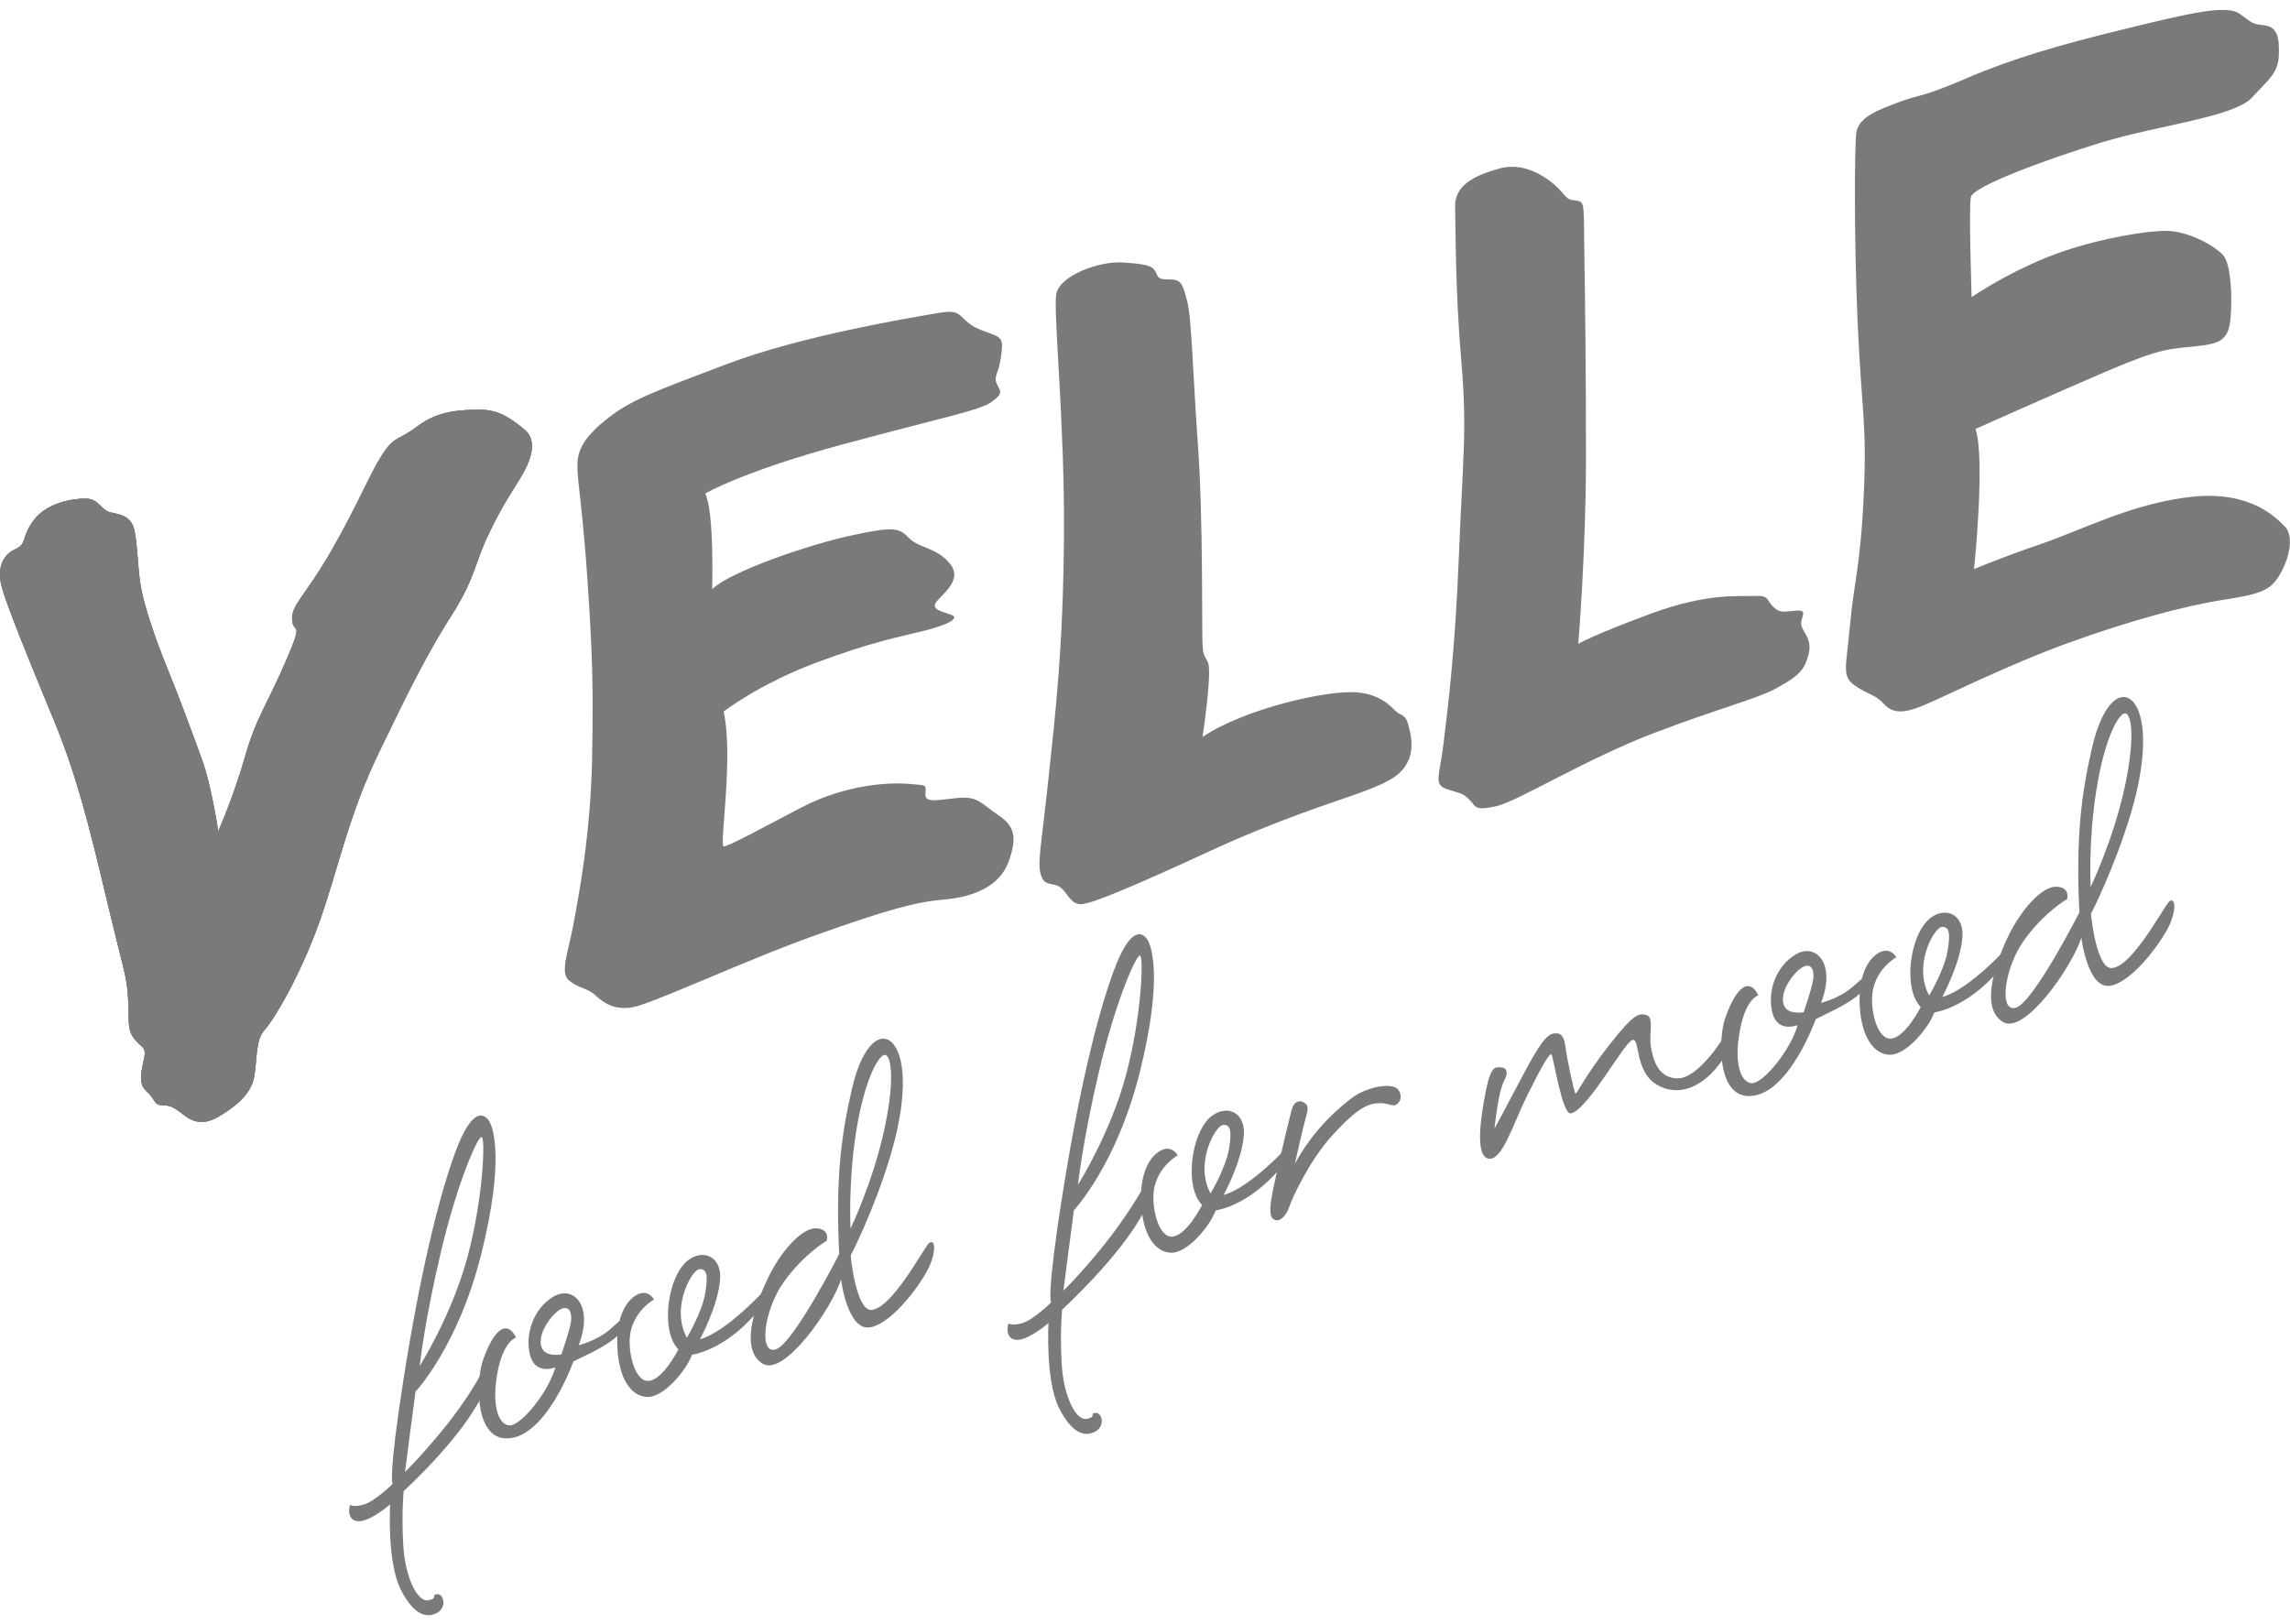 <svg width="165" height="117" viewBox="0 0 165 117" fill="none" xmlns="http://www.w3.org/2000/svg">
<path d="M15.723 59.896C15.723 59.896 15.229 56.568 14.555 54.742C13.893 52.908 12.974 50.41 12.06 48.164C11.142 45.912 10.393 43.675 10.143 42.256C9.895 40.843 9.895 38.511 9.564 37.843C9.229 37.171 8.73 37.089 7.98 36.924C7.234 36.754 7.147 35.926 6.15 35.926C5.151 35.926 3.319 36.255 2.409 37.515C1.493 38.756 1.995 39.177 1.074 39.587C0.162 40.001 -0.255 41.001 0.162 42.419C0.577 43.84 2.159 47.743 3.82 51.747C5.486 55.742 6.404 59.402 7.648 64.65C8.894 69.894 9.142 70.31 9.227 71.89C9.316 73.477 9.142 74.14 9.646 74.809C10.143 75.473 10.56 75.39 10.393 76.219C10.228 77.055 9.895 78.053 10.56 78.636C11.224 79.22 11.057 79.64 11.723 79.64C12.388 79.64 12.647 79.889 13.309 80.386C13.973 80.884 14.723 81.061 15.723 80.473C16.72 79.887 18.051 78.969 18.303 77.641C18.55 76.309 18.383 74.981 19.053 74.228C19.721 73.481 21.545 70.48 22.963 66.568C24.376 62.651 25.043 58.903 27.29 54.245C29.535 49.591 30.784 47.089 32.531 44.342C34.277 41.595 34.11 40.761 35.274 38.341C36.445 35.934 36.939 35.435 37.69 34.095C38.438 32.767 38.607 31.605 37.771 30.938C36.939 30.268 36.03 29.524 34.615 29.524C33.199 29.524 31.538 29.603 30.122 30.687C28.704 31.769 28.459 31.352 27.537 32.769C26.626 34.185 25.794 36.345 23.879 39.681C21.966 43.007 20.965 43.593 21.05 44.678C21.133 45.757 21.966 44.504 20.546 47.755C19.134 51.001 18.468 51.67 17.637 54.586C16.805 57.491 15.723 59.896 15.723 59.896Z" fill="#7A7A7A"/>
<path d="M15.723 59.896C15.723 59.896 15.229 56.568 14.555 54.742C13.893 52.908 12.974 50.41 12.06 48.164C11.142 45.912 10.393 43.675 10.143 42.256C9.895 40.843 9.895 38.511 9.564 37.843C9.229 37.171 8.73 37.089 7.98 36.924C7.234 36.754 7.147 35.926 6.15 35.926C5.151 35.926 3.319 36.255 2.409 37.515C1.493 38.756 1.995 39.177 1.074 39.587C0.162 40.001 -0.255 41.001 0.162 42.419C0.577 43.84 2.159 47.743 3.82 51.747C5.486 55.742 6.404 59.402 7.648 64.65C8.894 69.894 9.142 70.31 9.227 71.89C9.316 73.477 9.142 74.14 9.646 74.809C10.143 75.473 10.56 75.39 10.393 76.219C10.228 77.055 9.895 78.053 10.56 78.636C11.224 79.22 11.057 79.64 11.723 79.64C12.388 79.64 12.647 79.889 13.309 80.386C13.973 80.884 14.723 81.061 15.723 80.473C16.72 79.887 18.051 78.969 18.303 77.641C18.55 76.309 18.383 74.981 19.053 74.228C19.721 73.481 21.545 70.48 22.963 66.568C24.376 62.651 25.043 58.903 27.29 54.245C29.535 49.591 30.784 47.089 32.531 44.342C34.277 41.595 34.11 40.761 35.274 38.341C36.445 35.934 36.939 35.435 37.69 34.095C38.438 32.767 38.607 31.605 37.771 30.938C36.939 30.268 36.03 29.524 34.615 29.524C33.199 29.524 31.538 29.603 30.122 30.687C28.704 31.769 28.459 31.352 27.537 32.769C26.626 34.185 25.794 36.345 23.879 39.681C21.966 43.007 20.965 43.593 21.05 44.678C21.133 45.757 21.966 44.504 20.546 47.755C19.134 51.001 18.468 51.67 17.637 54.586C16.805 57.491 15.723 59.896 15.723 59.896Z" fill="#7A7A7A"/>
<path d="M15.723 59.896C15.723 59.896 15.229 56.568 14.555 54.742C13.893 52.908 12.974 50.41 12.06 48.164C11.142 45.912 10.393 43.675 10.143 42.256C9.895 40.843 9.895 38.511 9.564 37.843C9.229 37.171 8.73 37.089 7.98 36.924C7.234 36.754 7.147 35.926 6.15 35.926C5.151 35.926 3.319 36.255 2.409 37.515C1.493 38.756 1.995 39.177 1.074 39.587C0.162 40.001 -0.255 41.001 0.162 42.419C0.577 43.84 2.159 47.743 3.82 51.747C5.486 55.742 6.404 59.402 7.648 64.65C8.894 69.894 9.142 70.31 9.227 71.89C9.316 73.477 9.142 74.14 9.646 74.809C10.143 75.473 10.56 75.39 10.393 76.219C10.228 77.055 9.895 78.053 10.56 78.636C11.224 79.22 11.057 79.64 11.723 79.64C12.388 79.64 12.647 79.889 13.309 80.386C13.973 80.884 14.723 81.061 15.723 80.473C16.72 79.887 18.051 78.969 18.303 77.641C18.55 76.309 18.383 74.981 19.053 74.228C19.721 73.481 21.545 70.48 22.963 66.568C24.376 62.651 25.043 58.903 27.29 54.245C29.535 49.591 30.784 47.089 32.531 44.342C34.277 41.595 34.11 40.761 35.274 38.341C36.445 35.934 36.939 35.435 37.69 34.095C38.438 32.767 38.607 31.605 37.771 30.938C36.939 30.268 36.03 29.524 34.615 29.524C33.199 29.524 31.538 29.603 30.122 30.687C28.704 31.769 28.459 31.352 27.537 32.769C26.626 34.185 25.794 36.345 23.879 39.681C21.966 43.007 20.965 43.593 21.05 44.678C21.133 45.757 21.966 44.504 20.546 47.755C19.134 51.001 18.468 51.67 17.637 54.586C16.805 57.491 15.723 59.896 15.723 59.896Z" fill="#7A7A7A"/>
<path d="M50.809 35.563C50.809 35.563 53.532 33.957 60.741 32.014C67.952 30.064 70.613 29.572 71.448 28.959C72.281 28.349 72.117 28.237 71.836 27.682C71.559 27.128 71.952 26.959 72.117 25.742C72.282 24.523 72.282 24.354 71.334 24.018C70.396 23.681 70.008 23.525 69.448 22.968C68.895 22.411 68.679 22.349 67.12 22.634C65.564 22.91 57.799 24.18 52.371 26.232C46.93 28.293 45.374 28.846 43.597 30.294C41.824 31.742 41.55 32.68 41.608 33.84C41.655 35.011 41.989 36.851 42.329 41.784C42.661 46.726 42.77 49.283 42.661 54.717C42.545 60.15 41.718 64.429 41.327 66.541C40.937 68.647 40.328 70.085 40.998 70.647C41.657 71.199 42.329 71.199 42.884 71.701C43.436 72.197 44.157 72.805 45.544 72.585C46.933 72.367 53.648 69.204 58.805 67.372C63.963 65.534 66.017 64.986 68.012 64.817C70.01 64.65 72.01 63.93 72.67 62.096C73.339 60.26 73.062 59.487 71.894 58.71C70.727 57.939 70.504 57.379 69.118 57.489C67.733 57.597 66.625 57.939 66.679 57.214C66.737 56.483 66.737 56.605 65.513 56.483C64.301 56.377 61.078 56.435 57.692 58.208C54.307 59.986 52.479 60.986 52.142 60.986C51.812 60.986 52.867 54.605 52.142 51.27C52.142 51.27 54.642 49.324 58.742 47.772C62.856 46.227 64.851 45.89 66.623 45.441C68.397 44.994 69.069 44.553 68.62 44.335C68.18 44.117 67.016 43.998 67.452 43.392C67.901 42.782 69.399 41.784 68.449 40.621C67.513 39.449 66.231 39.509 65.511 38.782C64.79 38.06 64.514 37.895 61.41 38.567C58.305 39.228 52.642 41.168 51.315 42.45C51.313 42.448 51.476 36.846 50.809 35.563Z" fill="#7A7A7A"/>
<path d="M86.644 53.102C86.644 53.102 87.364 48.385 87.031 47.721C86.707 47.052 86.707 47.271 86.644 46.44C86.588 45.608 86.702 37.453 86.314 32.069C85.931 26.685 85.868 22.964 85.536 21.69C85.208 20.413 85.092 20.134 84.26 20.134C83.426 20.134 83.487 20.023 83.257 19.58C83.041 19.134 82.541 19.02 80.879 18.911C79.213 18.802 76.328 19.856 76.107 21.19C75.88 22.52 76.716 30.345 76.662 38.508C76.607 46.663 76.054 51.328 75.549 56.05C75.055 60.766 74.72 62.152 75.002 63.043C75.273 63.928 75.829 63.535 76.384 63.928C76.943 64.324 77.108 65.153 77.887 65.153C78.66 65.153 82.158 63.639 87.199 61.314C92.251 58.986 96.077 57.823 98.188 57.053C100.29 56.265 101.018 55.771 101.461 54.829C101.903 53.881 101.629 52.83 101.515 52.389C101.403 51.938 101.289 51.609 100.85 51.439C100.402 51.27 99.851 50.054 97.742 49.886C95.633 49.714 89.693 51.052 86.644 53.102Z" fill="#7A7A7A"/>
<path d="M113.719 46.389C113.719 46.389 114.273 39.776 114.273 33.014C114.273 26.232 114.218 22.348 114.16 18.584C114.101 14.803 114.213 14.58 113.658 14.47C113.105 14.362 113.105 14.527 112.496 13.806C111.886 13.087 110.057 11.578 108.057 12.138C106.062 12.69 104.785 13.417 104.845 14.965C104.893 16.517 104.845 20.801 105.282 25.904C105.728 31.013 105.398 32.959 105.119 39.999C104.845 47.048 104.285 51.267 104.007 53.595C103.735 55.924 103.24 56.539 104.288 56.878C105.344 57.21 105.398 57.149 105.898 57.651C106.394 58.147 106.225 58.428 107.784 58.097C109.333 57.76 114.216 54.714 119.154 52.825C124.095 50.941 126.587 50.378 128.081 49.543C129.588 48.71 130.029 48.269 130.31 47.159C130.585 46.052 129.971 45.66 129.806 45.112C129.641 44.547 130.355 43.945 129.472 43.995C128.585 44.051 128.259 44.221 127.756 43.714C127.258 43.225 127.481 42.891 126.427 42.944C125.377 42.997 123.154 42.668 118.935 44.221C114.719 45.783 113.719 46.389 113.719 46.389Z" fill="#7A7A7A"/>
<path d="M142.343 30.905C142.343 30.905 147.943 28.402 151.825 26.738C155.71 25.069 156.43 25.134 158.093 24.964C159.757 24.79 160.537 24.626 160.7 23.077C160.867 21.522 160.76 19.078 160.201 18.414C159.646 17.751 157.761 16.695 156.207 16.638C154.654 16.59 150.496 17.303 147.388 18.584C144.278 19.858 142.062 21.413 142.062 21.413C142.062 21.413 141.843 14.969 142.005 14.199C142.17 13.424 147.443 11.483 151.437 10.258C155.436 9.037 160.976 8.429 162.254 7.038C163.527 5.648 164.142 5.265 164.194 3.991C164.251 2.712 164.087 1.939 163.146 1.823C162.205 1.716 162.312 1.658 161.367 0.99C160.423 0.326 157.822 0.929 153.044 2.101C148.277 3.262 144.893 4.26 141.674 5.648C138.456 7.041 138.234 6.82 136.793 7.368C135.348 7.925 133.85 8.429 133.741 9.648C133.632 10.87 133.578 16.975 133.85 23.303C134.131 29.628 134.512 30.35 134.296 35.51C134.075 40.672 133.567 42.013 133.297 45.059C133.018 48.109 132.687 48.719 133.635 49.388C134.573 50.057 135.07 49.998 135.739 50.722C136.403 51.44 137.181 51.388 138.457 50.883C139.732 50.384 144.563 47.939 148.997 46.336C153.436 44.729 157.315 43.675 160.149 43.228C162.977 42.782 163.641 42.561 164.361 41.233C165.086 39.897 165.194 38.511 164.64 37.954C164.086 37.394 162.254 35.35 157.982 35.79C153.713 36.236 150.042 38.172 147.107 39.179C144.17 40.177 142.233 41.008 142.233 41.008C142.233 41.008 143.061 33.123 142.343 30.905Z" fill="#7A7A7A"/>
<path d="M34.696 90.281C36.362 83.557 35.54 81.214 35.223 80.751C34.91 80.289 34.038 79.651 32.786 83.072C31.538 86.499 30.233 92.023 29.087 99.303C27.943 106.582 28.289 106.928 28.289 106.928C28.289 106.928 26.99 108.197 26.207 108.411C25.436 108.629 25.227 108.428 25.227 108.428C25.227 108.428 24.902 109.39 25.656 109.595C26.403 109.787 27.787 108.677 28.112 108.401C28.112 108.401 27.865 112.57 28.888 114.564C29.913 116.555 30.876 116.579 31.537 116.187C32.192 115.787 31.972 114.849 31.504 114.872C31.029 114.894 31.615 115.175 30.849 115.31C30.083 115.445 29.189 113.677 29.055 111.337C28.922 108.99 29.087 107.437 29.087 107.437C29.087 107.437 32.988 103.907 34.617 100.787L34.743 98.838C34.743 98.838 33.798 100.717 31.928 102.994C30.062 105.257 29.184 106.054 29.184 106.054C29.184 106.054 29.79 101.35 29.938 100.274C29.942 100.274 33.031 97.008 34.696 90.281ZM31.761 90.245C32.941 85.228 34.43 81.853 34.704 81.931C34.983 81.987 34.818 86.333 33.698 90.518C32.588 94.707 30.239 98.433 30.239 98.433C30.239 98.433 30.575 95.26 31.761 90.245Z" fill="#7A7A7A"/>
<path d="M82.137 77.21C83.804 70.487 82.973 68.154 82.662 67.687C82.352 67.225 81.485 66.582 80.226 70.008C78.973 73.435 77.674 78.954 76.529 86.233C75.378 93.51 75.731 93.854 75.731 93.854C75.731 93.854 74.432 95.128 73.644 95.341C72.864 95.56 72.664 95.359 72.664 95.359C72.664 95.359 72.347 96.326 73.093 96.526C73.841 96.72 75.224 95.606 75.547 95.334C75.547 95.334 75.305 99.51 76.326 101.493C77.351 103.489 78.306 103.515 78.971 103.118C79.632 102.718 79.412 101.788 78.937 101.807C78.468 101.822 79.056 102.098 78.291 102.239C77.518 102.376 76.629 100.611 76.498 98.265C76.362 95.919 76.529 94.368 76.529 94.368C76.529 94.368 80.754 90.499 82.381 87.369L82.316 85.666C82.316 85.666 81.225 87.645 79.37 89.927C77.503 92.202 76.624 92.989 76.624 92.989C76.624 92.989 77.228 88.275 77.377 87.207C77.378 87.204 80.469 83.935 82.137 77.21ZM79.191 77.18C80.377 72.161 81.865 68.78 82.142 68.855C82.413 68.925 82.257 73.252 81.133 77.456C80.018 81.648 77.671 85.369 77.671 85.369C77.671 85.369 78.008 82.197 79.191 77.18Z" fill="#7A7A7A"/>
<path d="M43.943 95.797C43.027 96.601 41.696 96.929 41.696 96.929C42.804 94.063 41.303 92.563 39.851 93.445C38.406 94.324 37.817 96.166 38.19 97.638C38.563 99.109 40.01 98.532 40.01 98.532C39.516 100.318 37.513 102.771 36.694 102.708C35.862 102.643 35.421 101.149 35.85 98.866C36.285 96.594 37.184 96.379 37.184 96.379C36.384 94.804 35.363 96.293 34.765 98.111C34.304 99.513 34.163 104.033 36.834 103.619C39.504 103.215 41.315 98.099 41.315 98.099C41.315 98.099 41.315 98.099 42.512 97.514C43.703 96.923 44.462 96.357 44.581 96.131C44.711 95.918 44.857 94.993 44.857 94.993C44.857 94.993 44.861 94.993 43.943 95.797ZM40.45 97.597C39.249 97.755 38.847 97.234 38.981 96.39C39.119 95.557 39.933 94.515 40.489 94.297C41.055 94.073 41.255 94.673 41.118 95.373C40.976 96.063 40.45 97.597 40.45 97.597Z" fill="#7A7A7A"/>
<path d="M50.435 96.5C50.435 96.5 51.749 94.084 51.886 92.185C52.023 90.281 50.218 89.855 49.141 91.252C48.059 92.65 47.655 95.984 48.882 97.231C48.882 97.231 47.767 99.441 46.724 99.503C45.681 99.567 45.141 97.139 45.458 95.858C45.848 94.319 47.122 93.638 47.122 93.638C47.122 93.638 46.736 92.895 45.958 93.263C45.174 93.626 44.377 94.833 44.481 97.076C44.586 99.322 45.454 100.618 46.634 100.656C47.82 100.7 49.447 98.752 49.863 97.614C49.863 97.614 52.171 97.338 54.514 94.576L55.154 92.89C55.153 92.89 52.406 95.948 50.435 96.5ZM49.492 96.39C48.309 94.234 49.837 91.536 50.365 91.459C50.898 91.388 51.054 91.82 50.809 93.207C50.571 94.591 49.492 96.39 49.492 96.39Z" fill="#7A7A7A"/>
<path d="M133.455 71.134C132.541 71.934 131.212 72.265 131.212 72.265C132.321 69.39 130.812 67.907 129.37 68.78C127.915 69.656 127.331 71.502 127.704 72.977C128.07 74.45 129.523 73.867 129.523 73.867C129.023 75.657 127.025 78.108 126.201 78.046C125.377 77.977 124.928 76.49 125.372 74.213C125.797 71.929 126.698 71.715 126.698 71.715C125.889 70.143 124.882 71.633 124.279 73.443C123.815 74.848 123.675 79.358 126.344 78.954C129.019 78.554 130.829 73.435 130.829 73.435C130.829 73.435 130.829 73.435 132.022 72.844C133.217 72.263 133.971 71.686 134.098 71.475C134.219 71.251 134.369 70.337 134.369 70.337C134.369 70.337 134.369 70.335 133.455 71.134ZM129.957 72.939C128.756 73.092 128.354 72.576 128.492 71.73C128.628 70.885 129.443 69.855 130.002 69.634C130.565 69.402 130.767 70.01 130.621 70.71C130.49 71.403 129.957 72.939 129.957 72.939Z" fill="#7A7A7A"/>
<path d="M139.946 71.839C139.946 71.839 141.259 69.424 141.397 67.518C141.533 65.611 139.73 65.19 138.658 66.587C137.569 67.988 137.176 71.32 138.394 72.558C138.394 72.558 137.276 74.778 136.238 74.84C135.191 74.903 134.655 72.474 134.978 71.192C135.361 69.659 136.636 68.978 136.636 68.978C136.636 68.978 136.248 68.239 135.468 68.602C134.694 68.961 133.885 70.177 133.994 72.42C134.1 74.661 134.973 75.955 136.149 76.003C137.336 76.038 138.956 74.089 139.376 72.948C139.376 72.948 141.683 72.675 144.037 69.904L144.67 68.227C144.666 68.227 141.919 71.294 139.946 71.839ZM139.002 71.73C137.822 69.564 139.352 66.87 139.884 66.8C140.413 66.73 140.566 67.157 140.324 68.542C140.081 69.932 139.002 71.73 139.002 71.73Z" fill="#7A7A7A"/>
<path d="M88.168 86.1C88.168 86.1 89.487 83.689 89.621 81.783C89.752 79.876 87.953 79.455 86.869 80.86C85.792 82.261 85.393 85.584 86.614 86.826C86.614 86.826 85.501 89.044 84.454 89.109C83.414 89.167 82.876 86.739 83.198 85.46C83.584 83.93 84.859 83.249 84.859 83.249C84.859 83.249 84.468 82.501 83.693 82.876C82.91 83.234 82.11 84.441 82.217 86.679C82.323 88.922 83.194 90.23 84.376 90.266C85.555 90.305 87.174 88.362 87.596 87.216C87.596 87.216 89.9 86.948 92.251 84.172L92.894 82.5C92.893 82.496 90.142 85.558 88.168 86.1ZM87.225 85.996C86.042 83.828 87.575 81.136 88.1 81.064C88.634 80.989 88.787 81.424 88.549 82.808C88.3 84.199 87.225 85.996 87.225 85.996Z" fill="#7A7A7A"/>
<path d="M66.95 89.562C66.587 89.85 64.272 94.327 62.776 94.387C61.723 94.416 61.309 90.792 61.297 90.465C61.297 90.465 63.001 87.175 64.17 83.229C65.358 79.264 65.256 76.365 64.405 75.276C63.561 74.196 62.153 75.092 61.377 78.493C60.589 81.897 60.204 85.015 60.465 90.363C60.465 90.363 57.18 96.802 55.905 97.227C54.633 97.646 55.039 94.346 56.502 92.333C57.958 90.322 59.571 89.4 59.571 89.4C59.571 89.4 59.821 88.559 58.817 88.506C57.816 88.454 56.252 90.1 55.245 92.275C54.239 94.445 53.394 97.289 54.945 98.258C56.492 99.225 59.908 94.324 60.601 92.193C60.601 92.193 61.05 95.943 62.718 95.638C64.39 95.32 66.584 92.233 67.033 91.083C67.491 89.933 67.309 89.281 66.95 89.562ZM61.678 81.601C62.254 77.961 63.217 76.159 63.695 76.018C64.172 75.895 64.543 77.517 63.729 81.328C62.914 85.143 61.282 88.528 61.282 88.528C61.282 88.528 61.11 85.243 61.678 81.601Z" fill="#7A7A7A"/>
<path d="M156.307 64.95C155.953 65.235 153.63 69.72 152.137 69.756C151.088 69.79 150.675 66.166 150.663 65.839C150.663 65.839 152.36 62.549 153.534 58.605C154.721 54.651 154.618 51.745 153.771 50.66C152.925 49.575 151.521 50.471 150.736 53.881C149.953 57.278 149.565 60.395 149.824 65.746C149.824 65.746 146.544 72.181 145.267 72.602C143.992 73.026 144.404 69.727 145.865 67.711C147.322 65.705 148.944 64.78 148.944 64.78C148.944 64.78 149.184 63.939 148.18 63.891C147.18 63.838 145.616 65.478 144.604 67.655C143.608 69.823 142.758 72.672 144.311 73.637C145.856 74.601 149.274 69.712 149.967 67.57C149.967 67.57 150.419 71.337 152.077 71.023C153.756 70.71 155.943 67.609 156.401 66.459C156.848 65.31 156.671 64.669 156.307 64.95ZM151.041 56.98C151.613 53.339 152.579 51.539 153.056 51.408C153.534 51.275 153.91 52.891 153.092 56.718C152.266 60.526 150.637 63.908 150.637 63.908C150.637 63.908 150.462 60.618 151.041 56.98Z" fill="#7A7A7A"/>
<path d="M93.296 83.861C93.296 83.861 93.656 82.261 93.899 81.255C94.142 80.248 94.357 79.836 94.091 79.552C93.812 79.273 93.276 79.203 93.075 79.944C92.864 80.693 91.921 84.741 91.724 85.724C91.528 86.718 91.393 87.633 91.763 87.859C92.129 88.094 92.627 87.733 92.889 86.97C93.145 86.224 94.362 83.626 95.936 81.878C97.511 80.122 98.38 79.581 99.155 79.502C99.929 79.421 100.227 79.705 100.506 79.634C100.789 79.557 101.131 79.096 100.762 78.537C100.385 77.977 98.535 78.249 97.354 79.152C96.176 80.051 94.532 81.573 93.296 83.861Z" fill="#7A7A7A"/>
<path d="M107.679 81.328C107.679 81.328 107.783 80.313 107.99 79.181C108.206 78.052 108.457 77.762 108.526 77.527C108.594 77.289 108.588 76.934 108.167 76.914C107.749 76.885 107.422 76.786 107.063 78.586C106.703 80.385 106.247 83.319 107.255 83.486C108.259 83.644 108.993 81.028 110.092 78.821C111.19 76.624 111.648 75.894 111.788 75.974C111.912 76.044 112.55 80.371 113.195 80.225C114.433 79.939 117.049 75.061 117.626 74.935C118.186 74.807 117.765 77.152 119.328 78.126C120.885 79.094 122.716 78.392 124.097 76.393L124.075 74.921C124.075 74.921 122.323 77.742 120.853 77.704C119.392 77.668 119.077 76.214 118.941 75.339C118.812 74.472 119.18 73.299 118.64 73.145C118.102 72.985 117.746 73.005 115.961 75.284C114.17 77.57 113.617 78.85 113.517 78.794C113.416 78.728 112.885 76.185 112.8 75.472C112.71 74.749 112.521 74.39 111.973 74.465C111.413 74.535 110.857 75.318 109.546 77.822C108.225 80.332 107.679 81.328 107.679 81.328Z" fill="#7A7A7A"/>
</svg>

